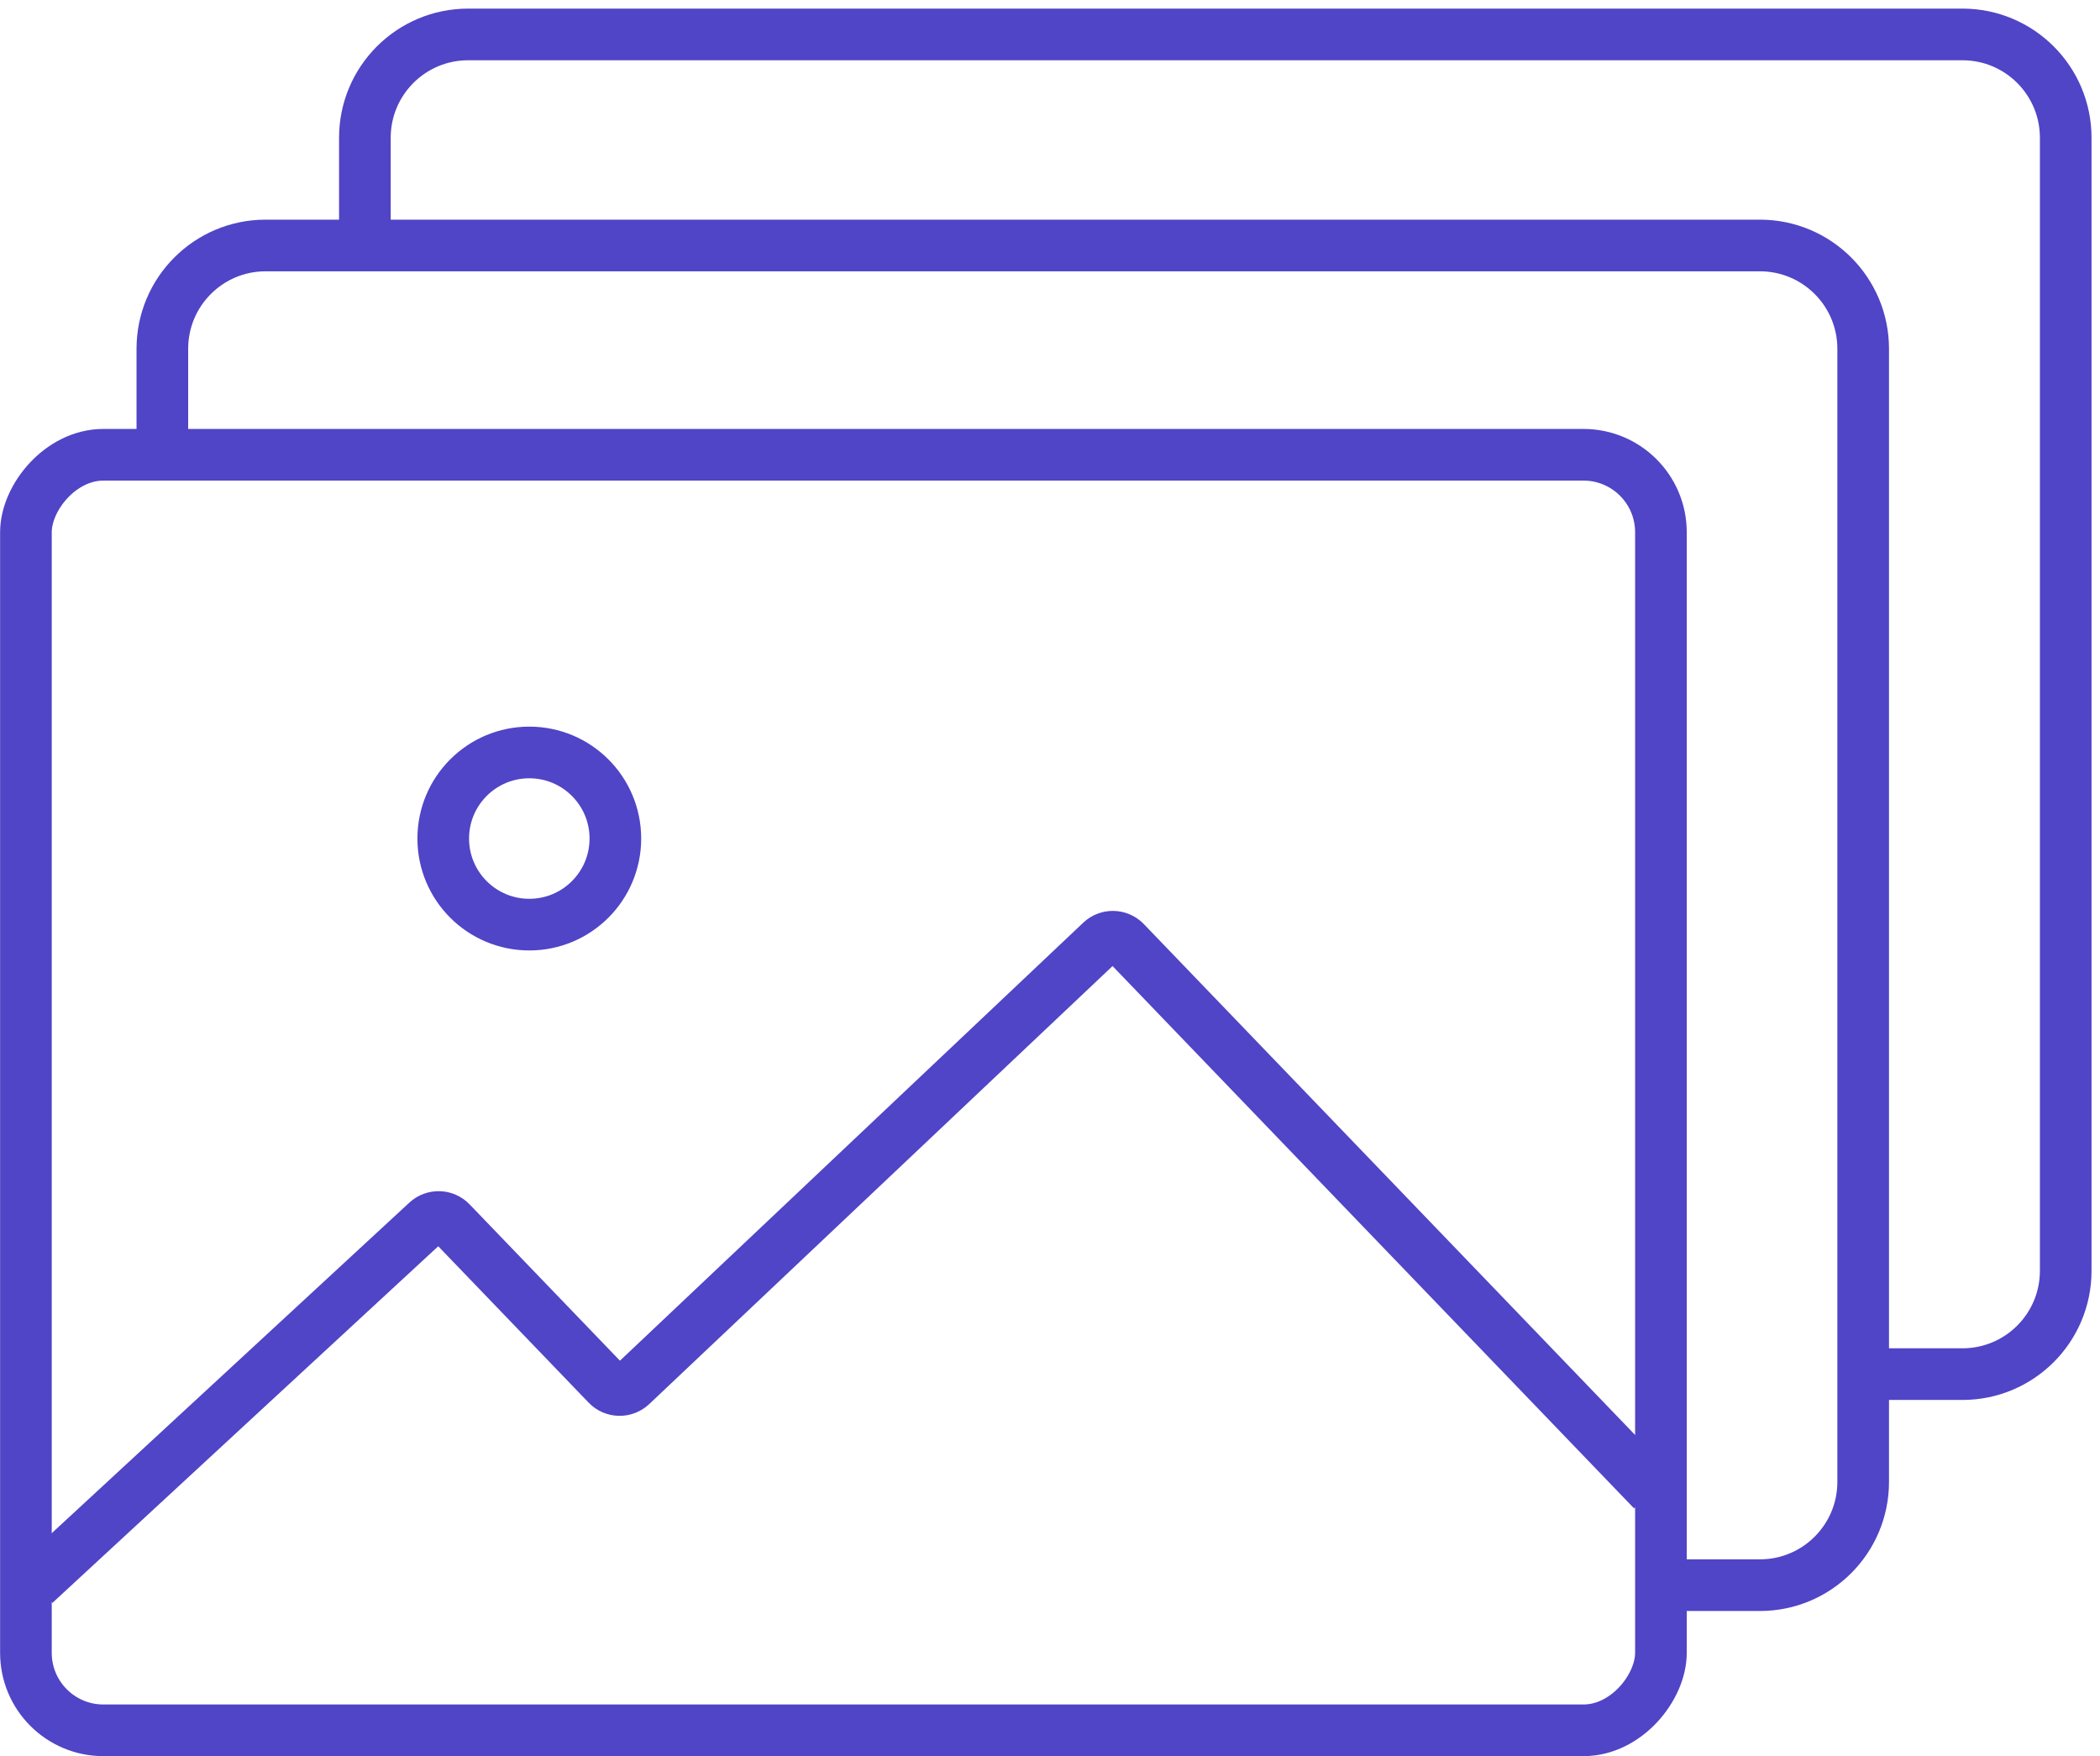 <svg width="61" height="51" viewBox="0 0 61 51" fill="none" xmlns="http://www.w3.org/2000/svg">
<path d="M10.599 6.515V4C10.599 2.343 11.942 1 13.599 1H57.004C58.661 1 60.004 2.343 60.004 4V36.906C60.004 38.563 58.661 39.906 57.004 39.906H54.122" stroke="#5044C7" stroke-width="1.5"/>
<path d="M4.716 12.644V10.129C4.716 8.472 6.059 7.129 7.716 7.129H51.121C52.778 7.129 54.121 8.472 54.121 10.129V43.035C54.121 44.692 52.778 46.035 51.121 46.035H48.239" stroke="#5044C7" stroke-width="1.5"/>
<rect x="-0.75" y="0.75" width="47.493" height="37.043" rx="2.25" transform="matrix(-1 0 0 1 47.496 12.457)" stroke="#5044C7" stroke-width="1.5"/>
<path d="M1.012 46L12.401 35.475C12.601 35.291 12.912 35.3 13.1 35.496L17.639 40.214C17.829 40.412 18.143 40.419 18.343 40.231L31.982 27.34C32.181 27.152 32.495 27.159 32.686 27.357L48.007 43.286" stroke="#5044C7" stroke-width="1.5"/>
<ellipse cx="15.375" cy="24.352" rx="2.5" ry="2.5" stroke="#5044C7" stroke-width="1.5"/>
</svg>
